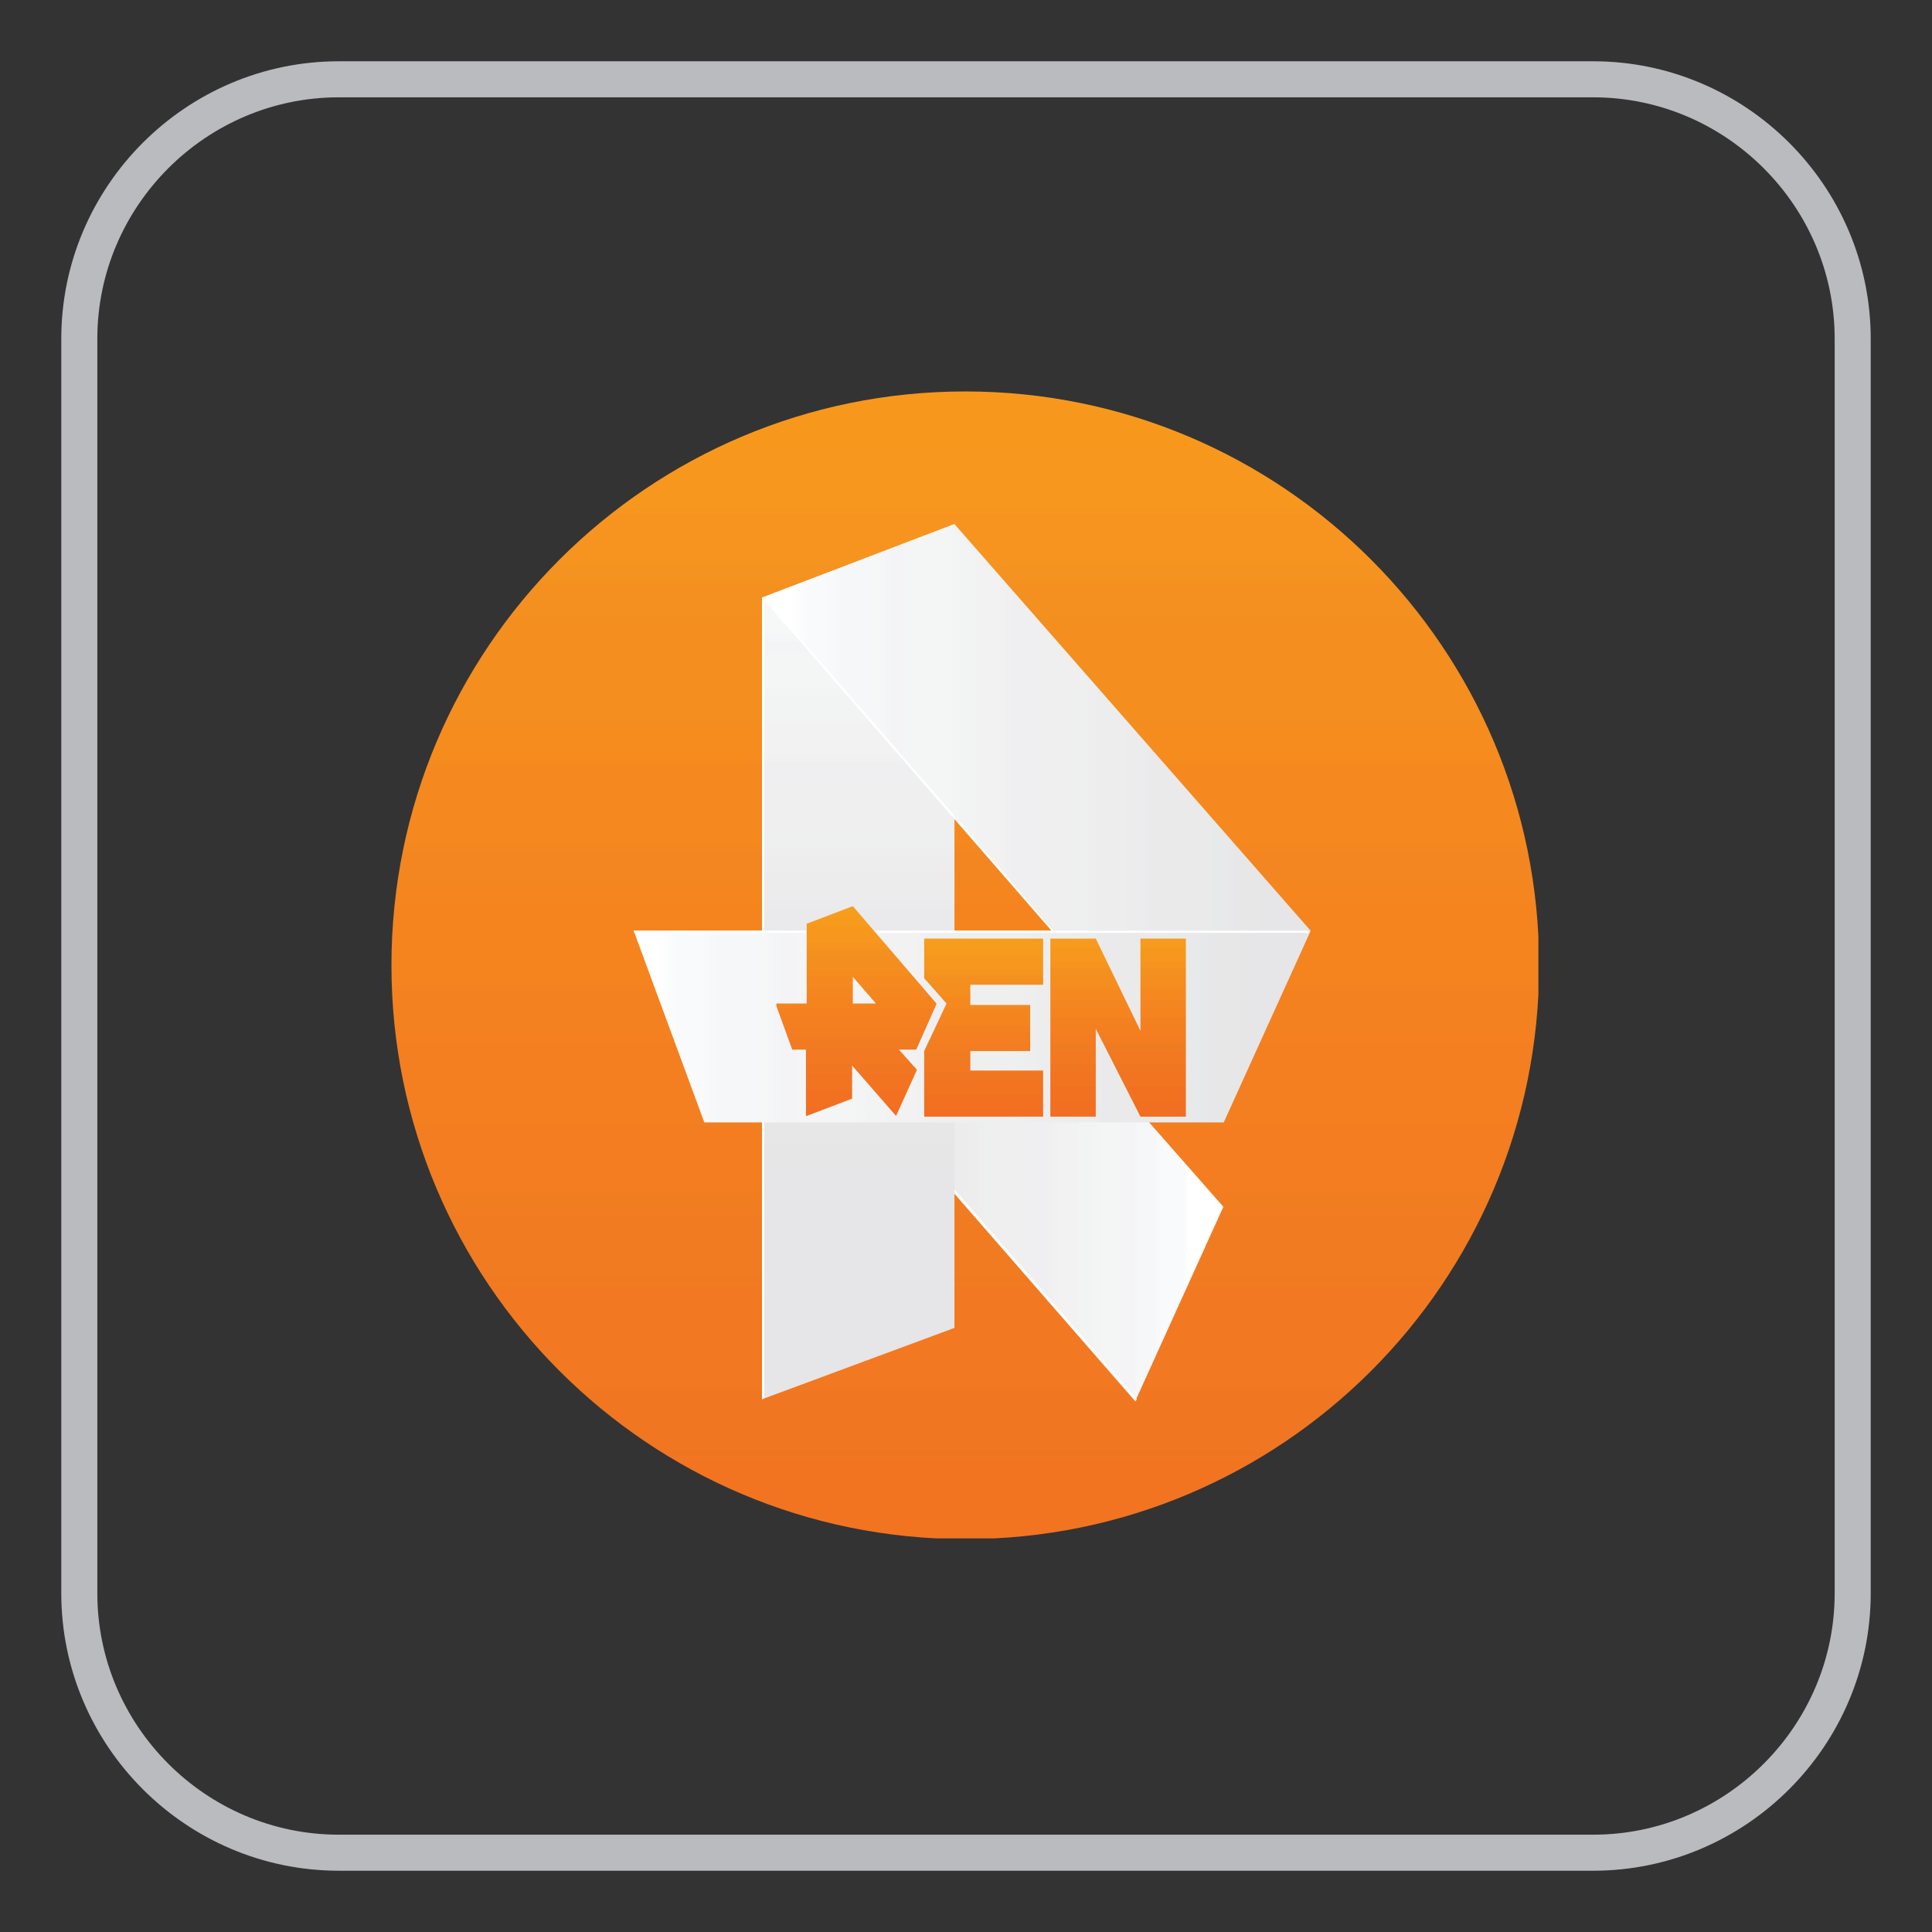 <?xml version="1.0" encoding="utf-8"?>
<!-- Generator: Adobe Illustrator 25.2.0, SVG Export Plug-In . SVG Version: 6.00 Build 0)  -->
<svg version="1.1" xmlns="http://www.w3.org/2000/svg" xmlns:xlink="http://www.w3.org/1999/xlink" x="0px" y="0px"
	 viewBox="0 0 268 268" style="enable-background:new 0 0 268 268;" xml:space="preserve">
<rect x="0" y="0" width="268" height="268" fill="#333333" stroke="none"/>
<style type="text/css">
	.st0{fill:#BBBDC0;}
	.st1{clip-path:url(#SVGID_2_);}
	.st2{fill:url(#Ellipse_15_1_);}
	.st3{clip-path:url(#SVGID_4_);}
	.st4{fill:url(#Ellipse_16_1_);}
	.st5{clip-path:url(#SVGID_6_);}
	.st6{fill:url(#Ellipse_17_1_);}
	.st7{clip-path:url(#SVGID_8_);}
	.st8{fill:url(#Ellipse_18_1_);}
	.st9{clip-path:url(#SVGID_10_);}
	.st10{fill:url(#Ellipse_19_1_);}
	.st11{clip-path:url(#SVGID_12_);}
	.st12{fill:url(#Rectangle_61_2_);}
	.st13{clip-path:url(#SVGID_14_);}
	.st14{fill:url(#Rectangle_62_1_);}
	.st15{clip-path:url(#SVGID_16_);}
	.st16{fill:url(#Rectangle_63_1_);}
	.st17{clip-path:url(#SVGID_18_);}
	.st18{fill:url(#Rectangle_64_1_);}
	.st19{clip-path:url(#SVGID_20_);}
	.st20{fill:url(#Rectangle_65_1_);}
	.st21{clip-path:url(#SVGID_22_);}
	.st22{fill:url(#Rectangle_66_1_);}
	.st23{clip-path:url(#SVGID_24_);}
	.st24{fill:url(#Rectangle_67_1_);}
	.st25{clip-path:url(#SVGID_26_);}
	.st26{fill:url(#Rectangle_68_1_);}
	.st27{clip-path:url(#SVGID_28_);}
	.st28{fill:url(#Rectangle_69_1_);}
	.st29{clip-path:url(#SVGID_30_);}
	.st30{fill:url(#Rectangle_70_1_);}
	.st31{clip-path:url(#SVGID_32_);}
	.st32{fill:url(#Rectangle_71_1_);}
	.st33{clip-path:url(#SVGID_34_);}
	.st34{fill:url(#Rectangle_72_1_);}
	.st35{fill:url(#RING_3_);}
	.st36{fill:#FFFFFF;}
	.st37{clip-path:url(#SVGID_36_);}
	.st38{fill:url(#Ellipse_5_1_);}
	.st39{clip-path:url(#SVGID_38_);}
	.st40{fill:url(#Ellipse_6_1_);}
	.st41{clip-path:url(#SVGID_40_);}
	.st42{fill:url(#Ellipse_7_1_);}
	.st43{clip-path:url(#SVGID_42_);}
	.st44{fill:url(#Ellipse_8_1_);}
	.st45{clip-path:url(#SVGID_44_);}
	.st46{fill:url(#Ellipse_9_1_);}
	.st47{fill:url(#RING_4_);}
	.st48{clip-path:url(#SVGID_47_);}
	.st49{fill:url(#Rectangle_61_3_);}
	.st50{fill:url(#SVGID_48_);}
	.st51{fill:url(#SVGID_49_);}
	.st52{fill:url(#SVGID_50_);}
	.st53{fill:url(#SVGID_51_);}
	.st54{fill:url(#SVGID_52_);}
	.st55{fill:url(#SVGID_53_);}
	.st56{fill:#ED1C24;}
	.st57{fill:none;stroke:#BABBBE;stroke-width:5;stroke-miterlimit:10;}
	.st58{fill:#1D498C;}
	.st59{fill:#A7A9AC;}
	.st60{fill:#A03761;}
	.st61{fill:#BBBDBF;}
	.st62{opacity:0.21;fill:url(#SVGID_67_);}
	.st63{fill:url(#SVGID_68_);}
	.st64{opacity:0.8;fill:url(#SVGID_69_);}
	.st65{opacity:0.1;fill:url(#SVGID_70_);}
	.st66{opacity:0.16;fill:url(#SVGID_71_);}
	.st67{opacity:0.5;fill:url(#SVGID_72_);}
	.st68{opacity:0.4;fill:url(#SVGID_73_);}
	.st69{opacity:0.5;fill:url(#SVGID_74_);}
	.st70{opacity:0.21;}
	.st71{fill:url(#SVGID_75_);}
	.st72{fill:url(#SVGID_76_);}
	.st73{fill:url(#SVGID_77_);}
	.st74{fill:url(#SVGID_78_);}
	.st75{fill:#231F20;}
	.st76{fill:#AFD137;}
	.st77{fill:#1281C4;}
	.st78{fill:#228FCE;}
	.st79{fill:#00A96C;}
	.st80{fill:#8BC541;}
	.st81{fill:#E04369;}
	.st82{fill:#28AAE1;}
	.st83{fill-rule:evenodd;clip-rule:evenodd;fill:#8BC540;}
	.st84{fill-rule:evenodd;clip-rule:evenodd;fill:#E04369;}
	.st85{fill:#808080;}
	.st86{fill:#A41E22;}
	.st87{fill:#244C98;}
	.st88{fill:#7AA33F;}
	.st89{fill-rule:evenodd;clip-rule:evenodd;fill:#00549B;}
	.st90{fill-rule:evenodd;clip-rule:evenodd;fill:#FFFFFF;}
	.st91{fill-rule:evenodd;clip-rule:evenodd;fill:#276CAD;}
	.st92{fill-rule:evenodd;clip-rule:evenodd;fill:#02A54D;}
	.st93{fill-rule:evenodd;clip-rule:evenodd;fill:#03A54F;}
	.st94{fill-rule:evenodd;clip-rule:evenodd;fill:#0BA64F;}
	.st95{fill-rule:evenodd;clip-rule:evenodd;fill:#08A753;}
	.st96{fill-rule:evenodd;clip-rule:evenodd;fill:#0EAA53;}
	.st97{fill-rule:evenodd;clip-rule:evenodd;fill:#12AA56;}
	.st98{fill-rule:evenodd;clip-rule:evenodd;fill:#15AC56;}
	.st99{fill-rule:evenodd;clip-rule:evenodd;fill:#1AAD56;}
	.st100{fill-rule:evenodd;clip-rule:evenodd;fill:#19AD58;}
	.st101{fill-rule:evenodd;clip-rule:evenodd;fill:#22AF58;}
	.st102{fill-rule:evenodd;clip-rule:evenodd;fill:#20AF5B;}
	.st103{fill-rule:evenodd;clip-rule:evenodd;fill:#24B25C;}
	.st104{fill-rule:evenodd;clip-rule:evenodd;fill:#28B25D;}
	.st105{fill-rule:evenodd;clip-rule:evenodd;fill:#2BB25D;}
	.st106{fill-rule:evenodd;clip-rule:evenodd;fill:#2EB461;}
	.st107{fill-rule:evenodd;clip-rule:evenodd;fill:#32B463;}
	.st108{fill-rule:evenodd;clip-rule:evenodd;fill:#37B562;}
	.st109{fill-rule:evenodd;clip-rule:evenodd;fill:#3AB566;}
	.st110{fill-rule:evenodd;clip-rule:evenodd;fill:#3DB666;}
	.st111{fill-rule:evenodd;clip-rule:evenodd;fill:#41B666;}
	.st112{fill-rule:evenodd;clip-rule:evenodd;fill:#42B667;}
	.st113{fill-rule:evenodd;clip-rule:evenodd;fill:#46B767;}
	.st114{fill-rule:evenodd;clip-rule:evenodd;fill:#4AB86B;}
	.st115{fill-rule:evenodd;clip-rule:evenodd;fill:#4CB86B;}
	.st116{fill-rule:evenodd;clip-rule:evenodd;fill:#4EB96E;}
	.st117{fill-rule:evenodd;clip-rule:evenodd;fill:#52BA70;}
	.st118{fill-rule:evenodd;clip-rule:evenodd;fill:#55BA70;}
	.st119{fill-rule:evenodd;clip-rule:evenodd;fill:#56BB73;}
	.st120{fill-rule:evenodd;clip-rule:evenodd;fill:#5CBC73;}
	.st121{fill-rule:evenodd;clip-rule:evenodd;fill:#5EBC75;}
	.st122{fill-rule:evenodd;clip-rule:evenodd;fill:#5FBD75;}
	.st123{fill-rule:evenodd;clip-rule:evenodd;fill:#63BE78;}
	.st124{fill-rule:evenodd;clip-rule:evenodd;fill:#64BE78;}
	.st125{fill-rule:evenodd;clip-rule:evenodd;fill:#67BF79;}
	.st126{fill-rule:evenodd;clip-rule:evenodd;fill:#6AC07D;}
	.st127{fill-rule:evenodd;clip-rule:evenodd;fill:#6BC07D;}
	.st128{fill-rule:evenodd;clip-rule:evenodd;fill:#6DC17F;}
	.st129{fill-rule:evenodd;clip-rule:evenodd;fill:#70C180;}
	.st130{fill-rule:evenodd;clip-rule:evenodd;fill:#73C280;}
	.st131{fill-rule:evenodd;clip-rule:evenodd;fill:#74C384;}
	.st132{fill-rule:evenodd;clip-rule:evenodd;fill:#78C483;}
	.st133{fill-rule:evenodd;clip-rule:evenodd;fill:#79C485;}
	.st134{fill-rule:evenodd;clip-rule:evenodd;fill:#7CC588;}
	.st135{fill-rule:evenodd;clip-rule:evenodd;fill:#7EC688;}
	.st136{fill-rule:evenodd;clip-rule:evenodd;fill:#80C78A;}
	.st137{fill-rule:evenodd;clip-rule:evenodd;fill:#85C88D;}
	.st138{fill-rule:evenodd;clip-rule:evenodd;fill:#88C98F;}
	.st139{fill-rule:evenodd;clip-rule:evenodd;fill:#8BCA92;}
	.st140{fill-rule:evenodd;clip-rule:evenodd;fill:#8CCB94;}
	.st141{fill-rule:evenodd;clip-rule:evenodd;fill:#8FCC95;}
	.st142{fill-rule:evenodd;clip-rule:evenodd;fill:#93CD96;}
	.st143{fill-rule:evenodd;clip-rule:evenodd;fill:#93CE99;}
	.st144{fill-rule:evenodd;clip-rule:evenodd;fill:#95CE9B;}
	.st145{fill-rule:evenodd;clip-rule:evenodd;fill:#98CF9B;}
	.st146{fill-rule:evenodd;clip-rule:evenodd;fill:#9BD19E;}
	.st147{fill-rule:evenodd;clip-rule:evenodd;fill:#9DD1A0;}
	.st148{fill-rule:evenodd;clip-rule:evenodd;fill:#A1D3A4;}
	.st149{fill-rule:evenodd;clip-rule:evenodd;fill:#A3D4A4;}
	.st150{fill-rule:evenodd;clip-rule:evenodd;fill:#A4D4A6;}
	.st151{fill-rule:evenodd;clip-rule:evenodd;fill:#A8D6A9;}
	.st152{fill-rule:evenodd;clip-rule:evenodd;fill:#A9D7AC;}
	.st153{fill-rule:evenodd;clip-rule:evenodd;fill:#ADD8AE;}
	.st154{fill-rule:evenodd;clip-rule:evenodd;fill:#AFD9AE;}
	.st155{fill-rule:evenodd;clip-rule:evenodd;fill:#B2DAB1;}
	.st156{fill-rule:evenodd;clip-rule:evenodd;fill:#B4DBB3;}
	.st157{fill-rule:evenodd;clip-rule:evenodd;fill:#B6DCB6;}
	.st158{fill-rule:evenodd;clip-rule:evenodd;fill:#B8DDB8;}
	.st159{fill-rule:evenodd;clip-rule:evenodd;fill:#BBDEBB;}
	.st160{fill-rule:evenodd;clip-rule:evenodd;fill:#BEDFBB;}
	.st161{fill-rule:evenodd;clip-rule:evenodd;fill:#BFE0BD;}
	.st162{fill-rule:evenodd;clip-rule:evenodd;fill:#C3E1BF;}
	.st163{fill-rule:evenodd;clip-rule:evenodd;fill:#C4E2C3;}
	.st164{fill-rule:evenodd;clip-rule:evenodd;fill:#C7E4C5;}
	.st165{fill-rule:evenodd;clip-rule:evenodd;fill:#CAE5C8;}
	.st166{fill-rule:evenodd;clip-rule:evenodd;fill:#CCE6CB;}
	.st167{fill-rule:evenodd;clip-rule:evenodd;fill:#CFE7CD;}
	.st168{fill-rule:evenodd;clip-rule:evenodd;fill:#D0E8CF;}
	.st169{fill-rule:evenodd;clip-rule:evenodd;fill:#D3E9D2;}
	.st170{fill-rule:evenodd;clip-rule:evenodd;fill:#D6EAD2;}
	.st171{fill-rule:evenodd;clip-rule:evenodd;fill:#D8EBD5;}
	.st172{fill-rule:evenodd;clip-rule:evenodd;fill:#DBEDD7;}
	.st173{fill-rule:evenodd;clip-rule:evenodd;fill:#DDEEDA;}
	.st174{fill-rule:evenodd;clip-rule:evenodd;fill:#E0EFDC;}
	.st175{fill-rule:evenodd;clip-rule:evenodd;fill:#E3F0E1;}
	.st176{fill-rule:evenodd;clip-rule:evenodd;fill:#E5F2E2;}
	.st177{fill-rule:evenodd;clip-rule:evenodd;fill:#E8F3E5;}
	.st178{fill-rule:evenodd;clip-rule:evenodd;fill:#EAF4E6;}
	.st179{fill-rule:evenodd;clip-rule:evenodd;fill:#EEF6EA;}
	.st180{fill-rule:evenodd;clip-rule:evenodd;fill:#F0F7ED;}
	.st181{fill-rule:evenodd;clip-rule:evenodd;fill:#F3F8EF;}
	.st182{fill-rule:evenodd;clip-rule:evenodd;fill:#F5F9F3;}
	.st183{fill-rule:evenodd;clip-rule:evenodd;fill:#F7F9F5;}
	.st184{fill-rule:evenodd;clip-rule:evenodd;fill:#F9FBF7;}
	.st185{fill-rule:evenodd;clip-rule:evenodd;fill:#FCFDFA;}
	.st186{fill-rule:evenodd;clip-rule:evenodd;fill:#49B649;}
	.st187{clip-path:url(#SVGID_80_);}
	.st188{clip-path:url(#SVGID_82_);}
	.st189{clip-path:url(#SVGID_84_);}
	.st190{clip-path:url(#SVGID_86_);}
	.st191{clip-path:url(#SVGID_88_);}
	.st192{clip-path:url(#SVGID_90_);fill:url(#SVGID_91_);}
	.st193{clip-path:url(#SVGID_93_);}
	.st194{clip-path:url(#SVGID_95_);}
	.st195{clip-path:url(#SVGID_97_);}
	.st196{clip-path:url(#SVGID_99_);}
	.st197{clip-path:url(#SVGID_101_);}
	.st198{clip-path:url(#SVGID_103_);fill:url(#SVGID_104_);}
	.st199{clip-path:url(#SVGID_106_);}
	.st200{clip-path:url(#SVGID_108_);}
	.st201{clip-path:url(#SVGID_110_);}
	.st202{clip-path:url(#SVGID_112_);}
	.st203{clip-path:url(#SVGID_114_);}
	.st204{clip-path:url(#SVGID_116_);fill:url(#SVGID_117_);}
	.st205{clip-path:url(#SVGID_119_);}
	.st206{clip-path:url(#SVGID_121_);}
	.st207{clip-path:url(#SVGID_123_);}
	.st208{clip-path:url(#SVGID_125_);}
	.st209{clip-path:url(#SVGID_127_);}
	.st210{clip-path:url(#SVGID_129_);fill:url(#SVGID_130_);}
	.st211{clip-path:url(#SVGID_132_);}
	.st212{clip-path:url(#SVGID_134_);}
	.st213{clip-path:url(#SVGID_136_);}
	.st214{clip-path:url(#SVGID_138_);}
	.st215{clip-path:url(#SVGID_140_);}
	.st216{clip-path:url(#SVGID_142_);fill:url(#SVGID_143_);}
	.st217{clip-path:url(#SVGID_145_);}
	.st218{clip-path:url(#SVGID_147_);}
	.st219{clip-path:url(#SVGID_149_);}
	.st220{clip-path:url(#SVGID_151_);}
	.st221{clip-path:url(#SVGID_153_);}
	.st222{clip-path:url(#SVGID_155_);fill:url(#SVGID_156_);}
	.st223{clip-path:url(#SVGID_158_);}
	.st224{clip-path:url(#SVGID_160_);}
	.st225{clip-path:url(#SVGID_162_);}
	.st226{clip-path:url(#SVGID_164_);}
	.st227{clip-path:url(#SVGID_166_);}
	.st228{clip-path:url(#SVGID_168_);fill:url(#SVGID_169_);}
	.st229{clip-path:url(#SVGID_171_);}
	.st230{clip-path:url(#SVGID_173_);}
	.st231{clip-path:url(#SVGID_175_);}
	.st232{clip-path:url(#SVGID_177_);}
	.st233{clip-path:url(#SVGID_179_);}
	.st234{clip-path:url(#SVGID_181_);fill:url(#SVGID_182_);}
	.st235{display:none;}
	.st236{display:inline;}
	.st237{fill:#AFAFAF;}
</style>
<g id="Layer_1">
	<g>
		<path class="st57" d="M47,257c-19.8,0-36-16.2-36-36V47c0-19.8,16.2-36,36-36h174c19.8,0,36,16.2,36,36v174c0,19.8-16.2,36-36,36
			H47z"/>
	</g>
	<g>
		<g>
			<defs>
				<rect id="SVGID_79_" x="54.3" y="54.3" width="159.4" height="159.4"/>
			</defs>
			<clipPath id="SVGID_2_">
				<use xlink:href="#SVGID_79_"  style="overflow:visible;"/>
			</clipPath>
			<g class="st1">
				<defs>
					<rect id="SVGID_81_" x="17.6" y="-30.6" width="232.9" height="329"/>
				</defs>
				<clipPath id="SVGID_4_">
					<use xlink:href="#SVGID_81_"  style="overflow:visible;"/>
				</clipPath>
				<g class="st3">
					<defs>
						<rect id="SVGID_83_" x="54" y="54.2" width="159.8" height="159.4"/>
					</defs>
					<clipPath id="SVGID_6_">
						<use xlink:href="#SVGID_83_"  style="overflow:visible;"/>
					</clipPath>
					<g class="st5">
						<defs>
							<path id="SVGID_85_" d="M54.3,133.9c0,43.9,35.6,79.6,79.6,79.6c43.9,0,79.6-35.6,79.6-79.6c0-43.9-35.6-79.6-79.6-79.6
								C90,54.3,54.3,89.9,54.3,133.9"/>
						</defs>
						<clipPath id="SVGID_8_">
							<use xlink:href="#SVGID_85_"  style="overflow:visible;"/>
						</clipPath>
						<g class="st7">
							<defs>
								<rect id="SVGID_87_" x="17.6" y="-30.6" width="232.9" height="329"/>
							</defs>
							<clipPath id="SVGID_10_">
								<use xlink:href="#SVGID_87_"  style="overflow:visible;"/>
							</clipPath>
							<g class="st9">
								<defs>
									<rect id="SVGID_89_" x="54.3" y="54.3" width="159.1" height="159.1"/>
								</defs>
								<clipPath id="SVGID_12_">
									<use xlink:href="#SVGID_89_"  style="overflow:visible;"/>
								</clipPath>
								
									<linearGradient id="SVGID_14_" gradientUnits="userSpaceOnUse" x1="-2726.174" y1="194.462" x2="-2725.888" y2="194.462" gradientTransform="matrix(0 -555.88 -555.88 0 108231.492 -1515212.375)">
									<stop  offset="0" style="stop-color:#F27421"/>
									<stop  offset="1.562500e-02" style="stop-color:#F27421"/>
									<stop  offset="3.125000e-02" style="stop-color:#F27421"/>
									<stop  offset="4.687500e-02" style="stop-color:#F27421"/>
									<stop  offset="6.250000e-02" style="stop-color:#F17621"/>
									<stop  offset="7.812500e-02" style="stop-color:#F17621"/>
									<stop  offset="9.375000e-02" style="stop-color:#F17621"/>
									<stop  offset="0.109" style="stop-color:#F17621"/>
									<stop  offset="0.125" style="stop-color:#F27921"/>
									<stop  offset="0.141" style="stop-color:#F27921"/>
									<stop  offset="0.156" style="stop-color:#F27921"/>
									<stop  offset="0.172" style="stop-color:#F27921"/>
									<stop  offset="0.188" style="stop-color:#F27921"/>
									<stop  offset="0.203" style="stop-color:#F27921"/>
									<stop  offset="0.219" style="stop-color:#F17B21"/>
									<stop  offset="0.234" style="stop-color:#F17B21"/>
									<stop  offset="0.25" style="stop-color:#F17B21"/>
									<stop  offset="0.266" style="stop-color:#F17B21"/>
									<stop  offset="0.281" style="stop-color:#F17D21"/>
									<stop  offset="0.297" style="stop-color:#F37D20"/>
									<stop  offset="0.312" style="stop-color:#F37D20"/>
									<stop  offset="0.328" style="stop-color:#F37D20"/>
									<stop  offset="0.344" style="stop-color:#F37D20"/>
									<stop  offset="0.359" style="stop-color:#F47F20"/>
									<stop  offset="0.375" style="stop-color:#F47F20"/>
									<stop  offset="0.391" style="stop-color:#F47F20"/>
									<stop  offset="0.406" style="stop-color:#F47F20"/>
									<stop  offset="0.422" style="stop-color:#F47F20"/>
									<stop  offset="0.438" style="stop-color:#F48120"/>
									<stop  offset="0.453" style="stop-color:#F48120"/>
									<stop  offset="0.469" style="stop-color:#F48120"/>
									<stop  offset="0.484" style="stop-color:#F5841F"/>
									<stop  offset="0.5" style="stop-color:#F5841F"/>
									<stop  offset="0.516" style="stop-color:#F5841F"/>
									<stop  offset="0.531" style="stop-color:#F5841F"/>
									<stop  offset="0.547" style="stop-color:#F5841F"/>
									<stop  offset="0.562" style="stop-color:#F5861F"/>
									<stop  offset="0.578" style="stop-color:#F38620"/>
									<stop  offset="0.594" style="stop-color:#F38620"/>
									<stop  offset="0.609" style="stop-color:#F5891F"/>
									<stop  offset="0.625" style="stop-color:#F5891F"/>
									<stop  offset="0.641" style="stop-color:#F5891F"/>
									<stop  offset="0.656" style="stop-color:#F5891F"/>
									<stop  offset="0.672" style="stop-color:#F5891F"/>
									<stop  offset="0.688" style="stop-color:#F68C1E"/>
									<stop  offset="0.703" style="stop-color:#F68C1E"/>
									<stop  offset="0.719" style="stop-color:#F38E1F"/>
									<stop  offset="0.734" style="stop-color:#F38E1F"/>
									<stop  offset="0.75" style="stop-color:#F38E1F"/>
									<stop  offset="0.766" style="stop-color:#F38E1F"/>
									<stop  offset="0.781" style="stop-color:#F38E1F"/>
									<stop  offset="0.797" style="stop-color:#F38E1F"/>
									<stop  offset="0.812" style="stop-color:#F4901F"/>
									<stop  offset="0.82" style="stop-color:#F4901F"/>
									<stop  offset="0.828" style="stop-color:#F4901F"/>
									<stop  offset="0.836" style="stop-color:#F4901F"/>
									<stop  offset="0.844" style="stop-color:#F4931F"/>
									<stop  offset="0.852" style="stop-color:#F4931F"/>
									<stop  offset="0.859" style="stop-color:#F79420"/>
									<stop  offset="0.867" style="stop-color:#F79420"/>
									<stop  offset="0.875" style="stop-color:#F79420"/>
									<stop  offset="0.883" style="stop-color:#F79420"/>
									<stop  offset="0.891" style="stop-color:#F79420"/>
									<stop  offset="0.898" style="stop-color:#F79420"/>
									<stop  offset="0.906" style="stop-color:#F7971E"/>
									<stop  offset="0.914" style="stop-color:#F7971E"/>
									<stop  offset="0.922" style="stop-color:#F7971E"/>
									<stop  offset="0.93" style="stop-color:#F7971E"/>
									<stop  offset="0.938" style="stop-color:#F7971E"/>
									<stop  offset="0.945" style="stop-color:#F7971E"/>
									<stop  offset="0.953" style="stop-color:#F7981D"/>
									<stop  offset="0.961" style="stop-color:#F7981D"/>
									<stop  offset="0.969" style="stop-color:#F7981D"/>
									<stop  offset="0.977" style="stop-color:#F7981D"/>
									<stop  offset="0.984" style="stop-color:#F7981D"/>
									<stop  offset="0.992" style="stop-color:#F7981D"/>
									<stop  offset="1" style="stop-color:#F7981D"/>
								</linearGradient>
								<rect x="54.3" y="54.3" style="clip-path:url(#SVGID_12_);fill:url(#SVGID_14_);" width="159.1" height="159.1"/>
							</g>
						</g>
					</g>
				</g>
			</g>
		</g>
		<g>
			<defs>
				<rect id="SVGID_92_" x="106.2" y="135.7" width="63.8" height="58.6"/>
			</defs>
			<clipPath id="SVGID_16_">
				<use xlink:href="#SVGID_92_"  style="overflow:visible;"/>
			</clipPath>
			<g class="st15">
				<defs>
					<rect id="SVGID_94_" x="17.6" y="-30.6" width="232.9" height="329"/>
				</defs>
				<clipPath id="SVGID_18_">
					<use xlink:href="#SVGID_94_"  style="overflow:visible;"/>
				</clipPath>
				<g class="st17">
					<defs>
						<rect id="SVGID_96_" x="106.3" y="135.5" width="63.7" height="59"/>
					</defs>
					<clipPath id="SVGID_20_">
						<use xlink:href="#SVGID_96_"  style="overflow:visible;"/>
					</clipPath>
					<g class="st19">
						<defs>
							<polygon id="SVGID_98_" points="106.4,135.9 157.6,194.1 169.7,167.4 142,135.9 							"/>
						</defs>
						<clipPath id="SVGID_22_">
							<use xlink:href="#SVGID_98_"  style="overflow:visible;"/>
						</clipPath>
						<g class="st21">
							<defs>
								<rect id="SVGID_100_" x="17.6" y="-30.6" width="232.9" height="329"/>
							</defs>
							<clipPath id="SVGID_24_">
								<use xlink:href="#SVGID_100_"  style="overflow:visible;"/>
							</clipPath>
							<g class="st23">
								<defs>
									<rect id="SVGID_102_" x="106.4" y="135.9" width="63.3" height="58.3"/>
								</defs>
								<clipPath id="SVGID_26_">
									<use xlink:href="#SVGID_102_"  style="overflow:visible;"/>
								</clipPath>
								
									<linearGradient id="SVGID_28_" gradientUnits="userSpaceOnUse" x1="-2709.854" y1="197.173" x2="-2709.463" y2="197.173" gradientTransform="matrix(161.893 0 0 -161.893 438812.5 32085.961)">
									<stop  offset="0" style="stop-color:#E6E5E7"/>
									<stop  offset="6.250000e-02" style="stop-color:#E6E5E7"/>
									<stop  offset="0.125" style="stop-color:#E6E5E7"/>
									<stop  offset="0.156" style="stop-color:#E6E5E7"/>
									<stop  offset="0.188" style="stop-color:#E8E7E7"/>
									<stop  offset="0.219" style="stop-color:#E8E7E7"/>
									<stop  offset="0.25" style="stop-color:#E7E7E9"/>
									<stop  offset="0.281" style="stop-color:#E7EAEA"/>
									<stop  offset="0.312" style="stop-color:#E7EAEA"/>
									<stop  offset="0.344" style="stop-color:#EAEAEA"/>
									<stop  offset="0.375" style="stop-color:#EAEAEA"/>
									<stop  offset="0.406" style="stop-color:#EAEAEC"/>
									<stop  offset="0.438" style="stop-color:#EAEAEC"/>
									<stop  offset="0.469" style="stop-color:#EDECED"/>
									<stop  offset="0.5" style="stop-color:#EEEDEE"/>
									<stop  offset="0.531" style="stop-color:#EEEFEF"/>
									<stop  offset="0.562" style="stop-color:#F0EFEF"/>
									<stop  offset="0.594" style="stop-color:#F0EFEF"/>
									<stop  offset="0.625" style="stop-color:#EFEFF1"/>
									<stop  offset="0.656" style="stop-color:#EFEFF1"/>
									<stop  offset="0.688" style="stop-color:#F2F2F2"/>
									<stop  offset="0.719" style="stop-color:#F2F2F2"/>
									<stop  offset="0.75" style="stop-color:#F2F4F4"/>
									<stop  offset="0.781" style="stop-color:#F4F5F5"/>
									<stop  offset="0.812" style="stop-color:#F4F5F5"/>
									<stop  offset="0.828" style="stop-color:#F4F4F7"/>
									<stop  offset="0.844" style="stop-color:#F4F4F7"/>
									<stop  offset="0.859" style="stop-color:#F6F7F7"/>
									<stop  offset="0.875" style="stop-color:#F6F7F9"/>
									<stop  offset="0.891" style="stop-color:#F6F7F9"/>
									<stop  offset="0.906" style="stop-color:#F9FAFB"/>
									<stop  offset="0.922" style="stop-color:#F9FAFB"/>
									<stop  offset="0.938" style="stop-color:#F9FAFB"/>
									<stop  offset="0.953" style="stop-color:#F9FAFB"/>
									<stop  offset="0.969" style="stop-color:#FFFFFF"/>
									<stop  offset="0.984" style="stop-color:#FFFFFF"/>
									<stop  offset="1" style="stop-color:#FFFFFF"/>
								</linearGradient>
								<rect x="106.4" y="135.9" style="clip-path:url(#SVGID_26_);fill:url(#SVGID_28_);" width="63.3" height="58.3"/>
							</g>
						</g>
					</g>
				</g>
			</g>
		</g>
		<polygon class="st36" points="157.5,194.4 131.8,164.9 131.7,164.2 157.7,194.1 		"/>
		<g>
			<defs>
				<rect id="SVGID_105_" x="105.6" y="72.5" width="27" height="121.8"/>
			</defs>
			<clipPath id="SVGID_30_">
				<use xlink:href="#SVGID_105_"  style="overflow:visible;"/>
			</clipPath>
			<g class="st29">
				<defs>
					<rect id="SVGID_107_" x="17.6" y="-30.6" width="232.9" height="329"/>
				</defs>
				<clipPath id="SVGID_32_">
					<use xlink:href="#SVGID_107_"  style="overflow:visible;"/>
				</clipPath>
				<g class="st31">
					<defs>
						<rect id="SVGID_109_" x="105.5" y="72.6" width="27" height="121.9"/>
					</defs>
					<clipPath id="SVGID_34_">
						<use xlink:href="#SVGID_109_"  style="overflow:visible;"/>
					</clipPath>
					<g class="st33">
						<defs>
							<polygon id="SVGID_111_" points="105.7,82.9 105.7,194.1 132.4,184.2 132.4,72.7 							"/>
						</defs>
						<clipPath id="SVGID_36_">
							<use xlink:href="#SVGID_111_"  style="overflow:visible;"/>
						</clipPath>
						<g class="st37">
							<defs>
								<rect id="SVGID_113_" x="17.6" y="-30.6" width="232.9" height="329"/>
							</defs>
							<clipPath id="SVGID_38_">
								<use xlink:href="#SVGID_113_"  style="overflow:visible;"/>
							</clipPath>
							<g class="st39">
								<defs>
									<rect id="SVGID_115_" x="105.7" y="72.7" width="26.7" height="121.4"/>
								</defs>
								<clipPath id="SVGID_40_">
									<use xlink:href="#SVGID_115_"  style="overflow:visible;"/>
								</clipPath>
								
									<linearGradient id="SVGID_42_" gradientUnits="userSpaceOnUse" x1="-2726.789" y1="190.749" x2="-2726.398" y2="190.749" gradientTransform="matrix(0 -310.696 -310.696 0 59383.781 -847007.125)">
									<stop  offset="0" style="stop-color:#E6E5E7"/>
									<stop  offset="0.125" style="stop-color:#E6E5E7"/>
									<stop  offset="0.188" style="stop-color:#E6E5E7"/>
									<stop  offset="0.25" style="stop-color:#E6E5E7"/>
									<stop  offset="0.312" style="stop-color:#E8E7E7"/>
									<stop  offset="0.344" style="stop-color:#E8E7E7"/>
									<stop  offset="0.375" style="stop-color:#E7E7E9"/>
									<stop  offset="0.406" style="stop-color:#E7EAEA"/>
									<stop  offset="0.438" style="stop-color:#E7EAEA"/>
									<stop  offset="0.469" style="stop-color:#EAEAEA"/>
									<stop  offset="0.5" style="stop-color:#EAEAEA"/>
									<stop  offset="0.531" style="stop-color:#EAEAEC"/>
									<stop  offset="0.562" style="stop-color:#EAEAEC"/>
									<stop  offset="0.594" style="stop-color:#EDECED"/>
									<stop  offset="0.625" style="stop-color:#EEEDEE"/>
									<stop  offset="0.641" style="stop-color:#EEEFEF"/>
									<stop  offset="0.656" style="stop-color:#EEEFEF"/>
									<stop  offset="0.672" style="stop-color:#F0EFEF"/>
									<stop  offset="0.688" style="stop-color:#F0EFEF"/>
									<stop  offset="0.703" style="stop-color:#F0EFEF"/>
									<stop  offset="0.719" style="stop-color:#EFEFF1"/>
									<stop  offset="0.734" style="stop-color:#EFEFF1"/>
									<stop  offset="0.75" style="stop-color:#F2F2F2"/>
									<stop  offset="0.766" style="stop-color:#F2F2F2"/>
									<stop  offset="0.781" style="stop-color:#F2F2F2"/>
									<stop  offset="0.797" style="stop-color:#F2F4F4"/>
									<stop  offset="0.812" style="stop-color:#F2F4F4"/>
									<stop  offset="0.828" style="stop-color:#F4F5F5"/>
									<stop  offset="0.844" style="stop-color:#F4F5F5"/>
									<stop  offset="0.859" style="stop-color:#F4F5F5"/>
									<stop  offset="0.875" style="stop-color:#F4F4F7"/>
									<stop  offset="0.891" style="stop-color:#F6F7F7"/>
									<stop  offset="0.906" style="stop-color:#F6F7F7"/>
									<stop  offset="0.922" style="stop-color:#F6F7F9"/>
									<stop  offset="0.938" style="stop-color:#F9FAFB"/>
									<stop  offset="0.953" style="stop-color:#F9FAFB"/>
									<stop  offset="0.969" style="stop-color:#F9FAFB"/>
									<stop  offset="0.984" style="stop-color:#FFFFFF"/>
									<stop  offset="1" style="stop-color:#FFFFFF"/>
								</linearGradient>
								<rect x="105.7" y="72.7" style="clip-path:url(#SVGID_40_);fill:url(#SVGID_42_);" width="26.7" height="121.4"/>
							</g>
						</g>
					</g>
				</g>
			</g>
		</g>
		<polygon class="st36" points="105.7,194.1 105.7,82.9 106,82.9 106,194 		"/>
		<g>
			<defs>
				<rect id="SVGID_118_" x="105.6" y="72.5" width="76.2" height="83.5"/>
			</defs>
			<clipPath id="SVGID_44_">
				<use xlink:href="#SVGID_118_"  style="overflow:visible;"/>
			</clipPath>
			<g class="st45">
				<defs>
					<rect id="SVGID_120_" x="17.6" y="-30.6" width="232.9" height="329"/>
				</defs>
				<clipPath id="SVGID_46_">
					<use xlink:href="#SVGID_120_"  style="overflow:visible;"/>
				</clipPath>
				<g style="clip-path:url(#SVGID_46_);">
					<defs>
						<rect id="SVGID_122_" x="105.5" y="72.6" width="76.6" height="83.2"/>
					</defs>
					<clipPath id="SVGID_47_">
						<use xlink:href="#SVGID_122_"  style="overflow:visible;"/>
					</clipPath>
					<g class="st48">
						<defs>
							<polygon id="SVGID_124_" points="105.7,82.9 169.7,155.8 181.8,129.1 132.4,72.7 							"/>
						</defs>
						<clipPath id="SVGID_48_">
							<use xlink:href="#SVGID_124_"  style="overflow:visible;"/>
						</clipPath>
						<g style="clip-path:url(#SVGID_48_);">
							<defs>
								<rect id="SVGID_126_" x="17.6" y="-30.6" width="232.9" height="329"/>
							</defs>
							<clipPath id="SVGID_49_">
								<use xlink:href="#SVGID_126_"  style="overflow:visible;"/>
							</clipPath>
							<g style="clip-path:url(#SVGID_49_);">
								<defs>
									<rect id="SVGID_128_" x="105.7" y="72.7" width="76.1" height="83"/>
								</defs>
								<clipPath id="SVGID_50_">
									<use xlink:href="#SVGID_128_"  style="overflow:visible;"/>
								</clipPath>
								
									<linearGradient id="SVGID_51_" gradientUnits="userSpaceOnUse" x1="-2712.564" y1="197.086" x2="-2712.174" y2="197.086" gradientTransform="matrix(194.761 0 0 -194.761 528407.375 38498.953)">
									<stop  offset="0" style="stop-color:#FFFFFF"/>
									<stop  offset="3.125000e-02" style="stop-color:#FFFFFF"/>
									<stop  offset="6.250000e-02" style="stop-color:#FFFFFF"/>
									<stop  offset="9.375000e-02" style="stop-color:#F9FAFB"/>
									<stop  offset="0.125" style="stop-color:#F9FAFB"/>
									<stop  offset="0.156" style="stop-color:#F6F7F9"/>
									<stop  offset="0.188" style="stop-color:#F6F7F9"/>
									<stop  offset="0.219" style="stop-color:#F6F7F7"/>
									<stop  offset="0.25" style="stop-color:#F4F4F7"/>
									<stop  offset="0.281" style="stop-color:#F4F5F5"/>
									<stop  offset="0.312" style="stop-color:#F4F5F5"/>
									<stop  offset="0.344" style="stop-color:#F4F5F5"/>
									<stop  offset="0.375" style="stop-color:#F2F4F4"/>
									<stop  offset="0.406" style="stop-color:#F2F2F2"/>
									<stop  offset="0.438" style="stop-color:#F2F2F2"/>
									<stop  offset="0.469" style="stop-color:#EFEFF1"/>
									<stop  offset="0.5" style="stop-color:#EFEFF1"/>
									<stop  offset="0.531" style="stop-color:#F0EFEF"/>
									<stop  offset="0.562" style="stop-color:#F0EFEF"/>
									<stop  offset="0.594" style="stop-color:#EEEFEF"/>
									<stop  offset="0.625" style="stop-color:#EEEDEE"/>
									<stop  offset="0.656" style="stop-color:#EEEDEE"/>
									<stop  offset="0.688" style="stop-color:#EDECED"/>
									<stop  offset="0.719" style="stop-color:#EAEAEC"/>
									<stop  offset="0.75" style="stop-color:#EAEAEA"/>
									<stop  offset="0.781" style="stop-color:#EAEAEA"/>
									<stop  offset="0.812" style="stop-color:#EAEAEA"/>
									<stop  offset="0.844" style="stop-color:#E7EAEA"/>
									<stop  offset="0.875" style="stop-color:#E7E7E9"/>
									<stop  offset="0.906" style="stop-color:#E8E7E7"/>
									<stop  offset="0.938" style="stop-color:#E6E5E7"/>
									<stop  offset="0.969" style="stop-color:#E6E5E7"/>
									<stop  offset="1" style="stop-color:#E6E5E7"/>
								</linearGradient>
								<rect x="105.7" y="72.7" style="clip-path:url(#SVGID_50_);fill:url(#SVGID_51_);" width="76.1" height="83"/>
							</g>
						</g>
					</g>
				</g>
			</g>
		</g>
		<polygon class="st36" points="146.2,129.5 105.7,82.9 106,82.8 146.6,129.5 		"/>
		<g>
			<defs>
				<rect id="SVGID_131_" x="87.7" y="129" width="94.1" height="27"/>
			</defs>
			<clipPath id="SVGID_52_">
				<use xlink:href="#SVGID_131_"  style="overflow:visible;"/>
			</clipPath>
			<g style="clip-path:url(#SVGID_52_);">
				<defs>
					<rect id="SVGID_133_" x="17.6" y="-30.6" width="232.9" height="329"/>
				</defs>
				<clipPath id="SVGID_53_">
					<use xlink:href="#SVGID_133_"  style="overflow:visible;"/>
				</clipPath>
				<g style="clip-path:url(#SVGID_53_);">
					<defs>
						<rect id="SVGID_135_" x="87.6" y="128.8" width="94.6" height="27"/>
					</defs>
					<clipPath id="SVGID_55_">
						<use xlink:href="#SVGID_135_"  style="overflow:visible;"/>
					</clipPath>
					<g style="clip-path:url(#SVGID_55_);">
						<defs>
							<polygon id="SVGID_137_" points="87.9,129.1 97.7,155.7 169.7,155.7 181.8,129.1 							"/>
						</defs>
						<clipPath id="SVGID_57_">
							<use xlink:href="#SVGID_137_"  style="overflow:visible;"/>
						</clipPath>
						<g style="clip-path:url(#SVGID_57_);">
							<defs>
								<rect id="SVGID_139_" x="17.6" y="-30.6" width="232.9" height="329"/>
							</defs>
							<clipPath id="SVGID_59_">
								<use xlink:href="#SVGID_139_"  style="overflow:visible;"/>
							</clipPath>
							<g style="clip-path:url(#SVGID_59_);">
								<defs>
									<rect id="SVGID_141_" x="87.9" y="129.1" width="93.9" height="26.7"/>
								</defs>
								<clipPath id="SVGID_61_">
									<use xlink:href="#SVGID_141_"  style="overflow:visible;"/>
								</clipPath>
								
									<linearGradient id="SVGID_63_" gradientUnits="userSpaceOnUse" x1="-2714.982" y1="197.645" x2="-2714.591" y2="197.645" gradientTransform="matrix(240.244 0 0 -240.244 652346.188 47625.422)">
									<stop  offset="0" style="stop-color:#FFFFFF"/>
									<stop  offset="3.125000e-02" style="stop-color:#FFFFFF"/>
									<stop  offset="6.250000e-02" style="stop-color:#FFFFFF"/>
									<stop  offset="9.375000e-02" style="stop-color:#F9FAFB"/>
									<stop  offset="0.125" style="stop-color:#F9FAFB"/>
									<stop  offset="0.156" style="stop-color:#F6F7F9"/>
									<stop  offset="0.188" style="stop-color:#F6F7F9"/>
									<stop  offset="0.219" style="stop-color:#F6F7F7"/>
									<stop  offset="0.25" style="stop-color:#F4F4F7"/>
									<stop  offset="0.281" style="stop-color:#F4F5F5"/>
									<stop  offset="0.312" style="stop-color:#F4F5F5"/>
									<stop  offset="0.344" style="stop-color:#F4F5F5"/>
									<stop  offset="0.375" style="stop-color:#F2F4F4"/>
									<stop  offset="0.406" style="stop-color:#F2F2F2"/>
									<stop  offset="0.438" style="stop-color:#F2F2F2"/>
									<stop  offset="0.469" style="stop-color:#EFEFF1"/>
									<stop  offset="0.5" style="stop-color:#EFEFF1"/>
									<stop  offset="0.531" style="stop-color:#F0EFEF"/>
									<stop  offset="0.562" style="stop-color:#F0EFEF"/>
									<stop  offset="0.594" style="stop-color:#EEEFEF"/>
									<stop  offset="0.625" style="stop-color:#EEEDEE"/>
									<stop  offset="0.656" style="stop-color:#EEEDEE"/>
									<stop  offset="0.688" style="stop-color:#EDECED"/>
									<stop  offset="0.719" style="stop-color:#EAEAEC"/>
									<stop  offset="0.75" style="stop-color:#EAEAEA"/>
									<stop  offset="0.781" style="stop-color:#EAEAEA"/>
									<stop  offset="0.812" style="stop-color:#EAEAEA"/>
									<stop  offset="0.844" style="stop-color:#E7EAEA"/>
									<stop  offset="0.875" style="stop-color:#E7E7E9"/>
									<stop  offset="0.906" style="stop-color:#E8E7E7"/>
									<stop  offset="0.938" style="stop-color:#E6E5E7"/>
									<stop  offset="0.969" style="stop-color:#E6E5E7"/>
									<stop  offset="1" style="stop-color:#E6E5E7"/>
								</linearGradient>
								<rect x="87.9" y="129.1" style="clip-path:url(#SVGID_61_);fill:url(#SVGID_63_);" width="93.9" height="26.7"/>
							</g>
						</g>
					</g>
				</g>
			</g>
		</g>
		<polygon class="st36" points="87.9,129.1 181.7,129.1 181.6,129.4 88,129.4 		"/>
		<g>
			<defs>
				<rect id="SVGID_144_" x="145.7" y="129.9" width="18.8" height="25.2"/>
			</defs>
			<clipPath id="SVGID_65_">
				<use xlink:href="#SVGID_144_"  style="overflow:visible;"/>
			</clipPath>
			<g style="clip-path:url(#SVGID_65_);">
				<defs>
					<rect id="SVGID_146_" x="17.6" y="-30.6" width="232.9" height="329"/>
				</defs>
				<clipPath id="SVGID_66_">
					<use xlink:href="#SVGID_146_"  style="overflow:visible;"/>
				</clipPath>
				<g style="clip-path:url(#SVGID_66_);">
					<defs>
						<rect id="SVGID_148_" x="145.4" y="130" width="19.1" height="25"/>
					</defs>
					<clipPath id="SVGID_67_">
						<use xlink:href="#SVGID_148_"  style="overflow:visible;"/>
					</clipPath>
					<g style="clip-path:url(#SVGID_67_);">
						<defs>
							<polygon id="SVGID_150_" points="158.2,130.2 158.2,143 152,130.2 145.7,130.2 145.7,154.9 152,154.9 152,142.7 158.2,154.9 
								164.5,154.9 164.5,130.2 							"/>
						</defs>
						<clipPath id="SVGID_68_">
							<use xlink:href="#SVGID_150_"  style="overflow:visible;"/>
						</clipPath>
						<g style="clip-path:url(#SVGID_68_);">
							<defs>
								<rect id="SVGID_152_" x="17.6" y="-30.6" width="232.9" height="329"/>
							</defs>
							<clipPath id="SVGID_69_">
								<use xlink:href="#SVGID_152_"  style="overflow:visible;"/>
							</clipPath>
							<g style="clip-path:url(#SVGID_69_);">
								<defs>
									<rect id="SVGID_154_" x="145.7" y="130.2" width="18.8" height="24.7"/>
								</defs>
								<clipPath id="SVGID_70_">
									<use xlink:href="#SVGID_154_"  style="overflow:visible;"/>
								</clipPath>
								
									<linearGradient id="SVGID_71_" gradientUnits="userSpaceOnUse" x1="-2731.051" y1="159.087" x2="-2730.66" y2="159.087" gradientTransform="matrix(0 -63.251 -63.251 0 10217.52 -172587.359)">
									<stop  offset="0" style="stop-color:#F26E21"/>
									<stop  offset="3.125000e-02" style="stop-color:#F26E21"/>
									<stop  offset="6.250000e-02" style="stop-color:#F26E21"/>
									<stop  offset="7.812500e-02" style="stop-color:#F27121"/>
									<stop  offset="9.375000e-02" style="stop-color:#F27121"/>
									<stop  offset="0.109" style="stop-color:#F27121"/>
									<stop  offset="0.125" style="stop-color:#F27121"/>
									<stop  offset="0.141" style="stop-color:#F27121"/>
									<stop  offset="0.156" style="stop-color:#F27421"/>
									<stop  offset="0.172" style="stop-color:#F27421"/>
									<stop  offset="0.188" style="stop-color:#F27421"/>
									<stop  offset="0.203" style="stop-color:#F27421"/>
									<stop  offset="0.219" style="stop-color:#F27421"/>
									<stop  offset="0.234" style="stop-color:#F17621"/>
									<stop  offset="0.25" style="stop-color:#F17621"/>
									<stop  offset="0.266" style="stop-color:#F17621"/>
									<stop  offset="0.281" style="stop-color:#F27921"/>
									<stop  offset="0.297" style="stop-color:#F27921"/>
									<stop  offset="0.312" style="stop-color:#F27921"/>
									<stop  offset="0.328" style="stop-color:#F27921"/>
									<stop  offset="0.336" style="stop-color:#F27921"/>
									<stop  offset="0.344" style="stop-color:#F17B21"/>
									<stop  offset="0.352" style="stop-color:#F17B21"/>
									<stop  offset="0.359" style="stop-color:#F17B21"/>
									<stop  offset="0.367" style="stop-color:#F17B21"/>
									<stop  offset="0.375" style="stop-color:#F17B21"/>
									<stop  offset="0.383" style="stop-color:#F17B21"/>
									<stop  offset="0.391" style="stop-color:#F17D21"/>
									<stop  offset="0.398" style="stop-color:#F37D20"/>
									<stop  offset="0.406" style="stop-color:#F37D20"/>
									<stop  offset="0.414" style="stop-color:#F37D20"/>
									<stop  offset="0.422" style="stop-color:#F37D20"/>
									<stop  offset="0.43" style="stop-color:#F37D20"/>
									<stop  offset="0.438" style="stop-color:#F37D20"/>
									<stop  offset="0.445" style="stop-color:#F47F20"/>
									<stop  offset="0.453" style="stop-color:#F47F20"/>
									<stop  offset="0.461" style="stop-color:#F47F20"/>
									<stop  offset="0.469" style="stop-color:#F47F20"/>
									<stop  offset="0.477" style="stop-color:#F47F20"/>
									<stop  offset="0.484" style="stop-color:#F47F20"/>
									<stop  offset="0.492" style="stop-color:#F47F20"/>
									<stop  offset="0.5" style="stop-color:#F48120"/>
									<stop  offset="0.508" style="stop-color:#F48120"/>
									<stop  offset="0.516" style="stop-color:#F48120"/>
									<stop  offset="0.523" style="stop-color:#F48120"/>
									<stop  offset="0.531" style="stop-color:#F48120"/>
									<stop  offset="0.539" style="stop-color:#F5841F"/>
									<stop  offset="0.547" style="stop-color:#F5841F"/>
									<stop  offset="0.555" style="stop-color:#F5841F"/>
									<stop  offset="0.562" style="stop-color:#F5841F"/>
									<stop  offset="0.57" style="stop-color:#F5841F"/>
									<stop  offset="0.578" style="stop-color:#F5841F"/>
									<stop  offset="0.586" style="stop-color:#F5841F"/>
									<stop  offset="0.594" style="stop-color:#F5861F"/>
									<stop  offset="0.602" style="stop-color:#F38620"/>
									<stop  offset="0.609" style="stop-color:#F38620"/>
									<stop  offset="0.617" style="stop-color:#F38620"/>
									<stop  offset="0.625" style="stop-color:#F38620"/>
									<stop  offset="0.633" style="stop-color:#F5891F"/>
									<stop  offset="0.641" style="stop-color:#F5891F"/>
									<stop  offset="0.648" style="stop-color:#F5891F"/>
									<stop  offset="0.656" style="stop-color:#F5891F"/>
									<stop  offset="0.664" style="stop-color:#F5891F"/>
									<stop  offset="0.672" style="stop-color:#F5891F"/>
									<stop  offset="0.68" style="stop-color:#F5891F"/>
									<stop  offset="0.688" style="stop-color:#F5891F"/>
									<stop  offset="0.695" style="stop-color:#F68C1E"/>
									<stop  offset="0.703" style="stop-color:#F68C1E"/>
									<stop  offset="0.711" style="stop-color:#F68C1E"/>
									<stop  offset="0.719" style="stop-color:#F38E1F"/>
									<stop  offset="0.727" style="stop-color:#F38E1F"/>
									<stop  offset="0.734" style="stop-color:#F38E1F"/>
									<stop  offset="0.742" style="stop-color:#F38E1F"/>
									<stop  offset="0.75" style="stop-color:#F38E1F"/>
									<stop  offset="0.758" style="stop-color:#F38E1F"/>
									<stop  offset="0.766" style="stop-color:#F38E1F"/>
									<stop  offset="0.773" style="stop-color:#F4901F"/>
									<stop  offset="0.781" style="stop-color:#F4901F"/>
									<stop  offset="0.789" style="stop-color:#F4901F"/>
									<stop  offset="0.797" style="stop-color:#F4901F"/>
									<stop  offset="0.805" style="stop-color:#F4901F"/>
									<stop  offset="0.812" style="stop-color:#F4931F"/>
									<stop  offset="0.82" style="stop-color:#F79420"/>
									<stop  offset="0.828" style="stop-color:#F79420"/>
									<stop  offset="0.836" style="stop-color:#F79420"/>
									<stop  offset="0.844" style="stop-color:#F79420"/>
									<stop  offset="0.852" style="stop-color:#F7971E"/>
									<stop  offset="0.859" style="stop-color:#F7971E"/>
									<stop  offset="0.867" style="stop-color:#F7971E"/>
									<stop  offset="0.875" style="stop-color:#F7971E"/>
									<stop  offset="0.883" style="stop-color:#F7971E"/>
									<stop  offset="0.891" style="stop-color:#F7981D"/>
									<stop  offset="0.898" style="stop-color:#F7981D"/>
									<stop  offset="0.906" style="stop-color:#F7981D"/>
									<stop  offset="0.914" style="stop-color:#F7981D"/>
									<stop  offset="0.922" style="stop-color:#F7981D"/>
									<stop  offset="0.93" style="stop-color:#F69B1D"/>
									<stop  offset="0.938" style="stop-color:#F69B1D"/>
									<stop  offset="0.945" style="stop-color:#F69B1D"/>
									<stop  offset="0.953" style="stop-color:#F69B1D"/>
									<stop  offset="0.961" style="stop-color:#F69B1D"/>
									<stop  offset="0.969" style="stop-color:#F69B1D"/>
									<stop  offset="0.977" style="stop-color:#F79D1C"/>
									<stop  offset="0.984" style="stop-color:#F79D1C"/>
									<stop  offset="0.992" style="stop-color:#F79D1C"/>
									<stop  offset="1" style="stop-color:#F79D1C"/>
								</linearGradient>
								<rect x="145.7" y="130.2" style="clip-path:url(#SVGID_70_);fill:url(#SVGID_71_);" width="18.8" height="24.7"/>
							</g>
						</g>
					</g>
				</g>
			</g>
		</g>
		<g>
			<defs>
				<rect id="SVGID_157_" x="128.1" y="129.9" width="16.7" height="25.2"/>
			</defs>
			<clipPath id="SVGID_72_">
				<use xlink:href="#SVGID_157_"  style="overflow:visible;"/>
			</clipPath>
			<g style="clip-path:url(#SVGID_72_);">
				<defs>
					<rect id="SVGID_159_" x="17.6" y="-30.6" width="232.9" height="329"/>
				</defs>
				<clipPath id="SVGID_73_">
					<use xlink:href="#SVGID_159_"  style="overflow:visible;"/>
				</clipPath>
				<g style="clip-path:url(#SVGID_73_);">
					<defs>
						<rect id="SVGID_161_" x="128.2" y="130" width="16.8" height="25"/>
					</defs>
					<clipPath id="SVGID_74_">
						<use xlink:href="#SVGID_161_"  style="overflow:visible;"/>
					</clipPath>
					<g style="clip-path:url(#SVGID_74_);">
						<defs>
							<polygon id="SVGID_163_" points="128.2,135.7 131.3,139.2 128.2,145.8 128.2,154.9 144.8,154.9 144.8,148.5 134.6,148.5 
								134.6,145.8 142.9,145.8 142.9,139.4 134.6,139.4 134.6,136.6 144.7,136.6 144.7,130.2 128.2,130.2 							"/>
						</defs>
						<clipPath id="SVGID_75_">
							<use xlink:href="#SVGID_163_"  style="overflow:visible;"/>
						</clipPath>
						<g style="clip-path:url(#SVGID_75_);">
							<defs>
								<rect id="SVGID_165_" x="17.6" y="-30.6" width="232.9" height="329"/>
							</defs>
							<clipPath id="SVGID_76_">
								<use xlink:href="#SVGID_165_"  style="overflow:visible;"/>
							</clipPath>
							<g style="clip-path:url(#SVGID_76_);">
								<defs>
									<rect id="SVGID_167_" x="128.2" y="130.2" width="16.5" height="24.7"/>
								</defs>
								<clipPath id="SVGID_77_">
									<use xlink:href="#SVGID_167_"  style="overflow:visible;"/>
								</clipPath>
								
									<linearGradient id="SVGID_78_" gradientUnits="userSpaceOnUse" x1="-2731.056" y1="158.631" x2="-2730.665" y2="158.631" gradientTransform="matrix(0 -63.267 -63.267 0 10172.583 -172630.281)">
									<stop  offset="0" style="stop-color:#F26E21"/>
									<stop  offset="3.125000e-02" style="stop-color:#F26E21"/>
									<stop  offset="6.250000e-02" style="stop-color:#F26E21"/>
									<stop  offset="7.812500e-02" style="stop-color:#F27121"/>
									<stop  offset="9.375000e-02" style="stop-color:#F27121"/>
									<stop  offset="0.109" style="stop-color:#F27121"/>
									<stop  offset="0.125" style="stop-color:#F27121"/>
									<stop  offset="0.141" style="stop-color:#F27121"/>
									<stop  offset="0.156" style="stop-color:#F27421"/>
									<stop  offset="0.172" style="stop-color:#F27421"/>
									<stop  offset="0.188" style="stop-color:#F27421"/>
									<stop  offset="0.203" style="stop-color:#F27421"/>
									<stop  offset="0.219" style="stop-color:#F27421"/>
									<stop  offset="0.234" style="stop-color:#F17621"/>
									<stop  offset="0.25" style="stop-color:#F17621"/>
									<stop  offset="0.266" style="stop-color:#F17621"/>
									<stop  offset="0.281" style="stop-color:#F27921"/>
									<stop  offset="0.297" style="stop-color:#F27921"/>
									<stop  offset="0.312" style="stop-color:#F27921"/>
									<stop  offset="0.328" style="stop-color:#F27921"/>
									<stop  offset="0.336" style="stop-color:#F27921"/>
									<stop  offset="0.344" style="stop-color:#F17B21"/>
									<stop  offset="0.352" style="stop-color:#F17B21"/>
									<stop  offset="0.359" style="stop-color:#F17B21"/>
									<stop  offset="0.367" style="stop-color:#F17B21"/>
									<stop  offset="0.375" style="stop-color:#F17B21"/>
									<stop  offset="0.383" style="stop-color:#F17B21"/>
									<stop  offset="0.391" style="stop-color:#F17D21"/>
									<stop  offset="0.398" style="stop-color:#F37D20"/>
									<stop  offset="0.406" style="stop-color:#F37D20"/>
									<stop  offset="0.414" style="stop-color:#F37D20"/>
									<stop  offset="0.422" style="stop-color:#F37D20"/>
									<stop  offset="0.43" style="stop-color:#F37D20"/>
									<stop  offset="0.438" style="stop-color:#F37D20"/>
									<stop  offset="0.445" style="stop-color:#F47F20"/>
									<stop  offset="0.453" style="stop-color:#F47F20"/>
									<stop  offset="0.461" style="stop-color:#F47F20"/>
									<stop  offset="0.469" style="stop-color:#F47F20"/>
									<stop  offset="0.477" style="stop-color:#F47F20"/>
									<stop  offset="0.484" style="stop-color:#F47F20"/>
									<stop  offset="0.492" style="stop-color:#F47F20"/>
									<stop  offset="0.5" style="stop-color:#F48120"/>
									<stop  offset="0.508" style="stop-color:#F48120"/>
									<stop  offset="0.516" style="stop-color:#F48120"/>
									<stop  offset="0.523" style="stop-color:#F48120"/>
									<stop  offset="0.531" style="stop-color:#F48120"/>
									<stop  offset="0.539" style="stop-color:#F5841F"/>
									<stop  offset="0.547" style="stop-color:#F5841F"/>
									<stop  offset="0.555" style="stop-color:#F5841F"/>
									<stop  offset="0.562" style="stop-color:#F5841F"/>
									<stop  offset="0.57" style="stop-color:#F5841F"/>
									<stop  offset="0.578" style="stop-color:#F5841F"/>
									<stop  offset="0.586" style="stop-color:#F5841F"/>
									<stop  offset="0.594" style="stop-color:#F5861F"/>
									<stop  offset="0.602" style="stop-color:#F38620"/>
									<stop  offset="0.609" style="stop-color:#F38620"/>
									<stop  offset="0.617" style="stop-color:#F38620"/>
									<stop  offset="0.625" style="stop-color:#F38620"/>
									<stop  offset="0.633" style="stop-color:#F5891F"/>
									<stop  offset="0.641" style="stop-color:#F5891F"/>
									<stop  offset="0.648" style="stop-color:#F5891F"/>
									<stop  offset="0.656" style="stop-color:#F5891F"/>
									<stop  offset="0.664" style="stop-color:#F5891F"/>
									<stop  offset="0.672" style="stop-color:#F5891F"/>
									<stop  offset="0.68" style="stop-color:#F5891F"/>
									<stop  offset="0.688" style="stop-color:#F5891F"/>
									<stop  offset="0.695" style="stop-color:#F68C1E"/>
									<stop  offset="0.703" style="stop-color:#F68C1E"/>
									<stop  offset="0.711" style="stop-color:#F68C1E"/>
									<stop  offset="0.719" style="stop-color:#F38E1F"/>
									<stop  offset="0.727" style="stop-color:#F38E1F"/>
									<stop  offset="0.734" style="stop-color:#F38E1F"/>
									<stop  offset="0.742" style="stop-color:#F38E1F"/>
									<stop  offset="0.75" style="stop-color:#F38E1F"/>
									<stop  offset="0.758" style="stop-color:#F38E1F"/>
									<stop  offset="0.766" style="stop-color:#F38E1F"/>
									<stop  offset="0.773" style="stop-color:#F4901F"/>
									<stop  offset="0.781" style="stop-color:#F4901F"/>
									<stop  offset="0.789" style="stop-color:#F4901F"/>
									<stop  offset="0.797" style="stop-color:#F4901F"/>
									<stop  offset="0.805" style="stop-color:#F4901F"/>
									<stop  offset="0.812" style="stop-color:#F4931F"/>
									<stop  offset="0.82" style="stop-color:#F79420"/>
									<stop  offset="0.828" style="stop-color:#F79420"/>
									<stop  offset="0.836" style="stop-color:#F79420"/>
									<stop  offset="0.844" style="stop-color:#F79420"/>
									<stop  offset="0.852" style="stop-color:#F7971E"/>
									<stop  offset="0.859" style="stop-color:#F7971E"/>
									<stop  offset="0.867" style="stop-color:#F7971E"/>
									<stop  offset="0.875" style="stop-color:#F7971E"/>
									<stop  offset="0.883" style="stop-color:#F7971E"/>
									<stop  offset="0.891" style="stop-color:#F7981D"/>
									<stop  offset="0.898" style="stop-color:#F7981D"/>
									<stop  offset="0.906" style="stop-color:#F7981D"/>
									<stop  offset="0.914" style="stop-color:#F7981D"/>
									<stop  offset="0.922" style="stop-color:#F7981D"/>
									<stop  offset="0.93" style="stop-color:#F69B1D"/>
									<stop  offset="0.938" style="stop-color:#F69B1D"/>
									<stop  offset="0.945" style="stop-color:#F69B1D"/>
									<stop  offset="0.953" style="stop-color:#F69B1D"/>
									<stop  offset="0.961" style="stop-color:#F69B1D"/>
									<stop  offset="0.969" style="stop-color:#F69B1D"/>
									<stop  offset="0.977" style="stop-color:#F79D1C"/>
									<stop  offset="0.984" style="stop-color:#F79D1C"/>
									<stop  offset="0.992" style="stop-color:#F79D1C"/>
									<stop  offset="1" style="stop-color:#F79D1C"/>
								</linearGradient>
								<rect x="128.2" y="130.2" style="clip-path:url(#SVGID_77_);fill:url(#SVGID_78_);" width="16.5" height="24.7"/>
							</g>
						</g>
					</g>
				</g>
			</g>
		</g>
		<g>
			<defs>
				<rect id="SVGID_170_" x="107.4" y="125.6" width="22.8" height="29.5"/>
			</defs>
			<clipPath id="SVGID_80_">
				<use xlink:href="#SVGID_170_"  style="overflow:visible;"/>
			</clipPath>
			<g class="st187">
				<defs>
					<rect id="SVGID_172_" x="17.6" y="-30.6" width="232.9" height="329"/>
				</defs>
				<clipPath id="SVGID_82_">
					<use xlink:href="#SVGID_172_"  style="overflow:visible;"/>
				</clipPath>
				<g class="st188">
					<defs>
						<rect id="SVGID_174_" x="107.5" y="125.7" width="23.1" height="29.3"/>
					</defs>
					<clipPath id="SVGID_84_">
						<use xlink:href="#SVGID_174_"  style="overflow:visible;"/>
					</clipPath>
					<g class="st189">
						<defs>
							<path id="SVGID_176_" d="M124.4,154.8L124.4,154.8L124.4,154.8z M124.4,154.8L124.4,154.8L124.4,154.8z M118.3,147.9l6,6.9
								l0-0.1L118.3,147.9L118.3,147.9z M118.3,135.5l3.2,3.7h-3.2V135.5z M118.3,125.7l-6.3,2.4l0,0l-0.1,0v11.1h-4.3l0,0.1l0,0
								l2.3,6.3h1.9v9.2l0.1,0l6.3-2.4v-4.5l-0.1-0.2l0,0l0.1,0.2v-0.1l6.1,7l2.9-6.4l-2.5-2.8h2.4l0,0l0,0l2.8-6.3l0-0.1
								L118.3,125.7z"/>
						</defs>
						<clipPath id="SVGID_86_">
							<use xlink:href="#SVGID_176_"  style="overflow:visible;"/>
						</clipPath>
						<g class="st190">
							<defs>
								<rect id="SVGID_178_" x="17.6" y="-30.6" width="232.9" height="329"/>
							</defs>
							<clipPath id="SVGID_88_">
								<use xlink:href="#SVGID_178_"  style="overflow:visible;"/>
							</clipPath>
							<g class="st191">
								<defs>
									<rect id="SVGID_180_" x="107.7" y="125.7" width="22.5" height="29.1"/>
								</defs>
								<clipPath id="SVGID_90_">
									<use xlink:href="#SVGID_180_"  style="overflow:visible;"/>
								</clipPath>
								
									<linearGradient id="SVGID_91_" gradientUnits="userSpaceOnUse" x1="-2730.276" y1="164.406" x2="-2729.885" y2="164.406" gradientTransform="matrix(0 -74.586 -74.586 0 12381.283 -203484.938)">
									<stop  offset="0" style="stop-color:#F26E21"/>
									<stop  offset="3.125000e-02" style="stop-color:#F26E21"/>
									<stop  offset="6.250000e-02" style="stop-color:#F26E21"/>
									<stop  offset="7.812500e-02" style="stop-color:#F27121"/>
									<stop  offset="9.375000e-02" style="stop-color:#F27121"/>
									<stop  offset="0.109" style="stop-color:#F27121"/>
									<stop  offset="0.125" style="stop-color:#F27121"/>
									<stop  offset="0.141" style="stop-color:#F27121"/>
									<stop  offset="0.156" style="stop-color:#F27421"/>
									<stop  offset="0.172" style="stop-color:#F27421"/>
									<stop  offset="0.188" style="stop-color:#F27421"/>
									<stop  offset="0.203" style="stop-color:#F27421"/>
									<stop  offset="0.219" style="stop-color:#F27421"/>
									<stop  offset="0.234" style="stop-color:#F17621"/>
									<stop  offset="0.25" style="stop-color:#F17621"/>
									<stop  offset="0.266" style="stop-color:#F17621"/>
									<stop  offset="0.281" style="stop-color:#F27921"/>
									<stop  offset="0.297" style="stop-color:#F27921"/>
									<stop  offset="0.312" style="stop-color:#F27921"/>
									<stop  offset="0.328" style="stop-color:#F27921"/>
									<stop  offset="0.336" style="stop-color:#F27921"/>
									<stop  offset="0.344" style="stop-color:#F17B21"/>
									<stop  offset="0.352" style="stop-color:#F17B21"/>
									<stop  offset="0.359" style="stop-color:#F17B21"/>
									<stop  offset="0.367" style="stop-color:#F17B21"/>
									<stop  offset="0.375" style="stop-color:#F17B21"/>
									<stop  offset="0.383" style="stop-color:#F17B21"/>
									<stop  offset="0.391" style="stop-color:#F17D21"/>
									<stop  offset="0.398" style="stop-color:#F37D20"/>
									<stop  offset="0.406" style="stop-color:#F37D20"/>
									<stop  offset="0.414" style="stop-color:#F37D20"/>
									<stop  offset="0.422" style="stop-color:#F37D20"/>
									<stop  offset="0.43" style="stop-color:#F37D20"/>
									<stop  offset="0.438" style="stop-color:#F37D20"/>
									<stop  offset="0.445" style="stop-color:#F47F20"/>
									<stop  offset="0.453" style="stop-color:#F47F20"/>
									<stop  offset="0.461" style="stop-color:#F47F20"/>
									<stop  offset="0.469" style="stop-color:#F47F20"/>
									<stop  offset="0.477" style="stop-color:#F47F20"/>
									<stop  offset="0.484" style="stop-color:#F47F20"/>
									<stop  offset="0.492" style="stop-color:#F47F20"/>
									<stop  offset="0.5" style="stop-color:#F48120"/>
									<stop  offset="0.508" style="stop-color:#F48120"/>
									<stop  offset="0.516" style="stop-color:#F48120"/>
									<stop  offset="0.523" style="stop-color:#F48120"/>
									<stop  offset="0.531" style="stop-color:#F48120"/>
									<stop  offset="0.539" style="stop-color:#F5841F"/>
									<stop  offset="0.547" style="stop-color:#F5841F"/>
									<stop  offset="0.555" style="stop-color:#F5841F"/>
									<stop  offset="0.562" style="stop-color:#F5841F"/>
									<stop  offset="0.57" style="stop-color:#F5841F"/>
									<stop  offset="0.578" style="stop-color:#F5841F"/>
									<stop  offset="0.586" style="stop-color:#F5841F"/>
									<stop  offset="0.594" style="stop-color:#F5861F"/>
									<stop  offset="0.602" style="stop-color:#F38620"/>
									<stop  offset="0.609" style="stop-color:#F38620"/>
									<stop  offset="0.617" style="stop-color:#F38620"/>
									<stop  offset="0.625" style="stop-color:#F38620"/>
									<stop  offset="0.633" style="stop-color:#F5891F"/>
									<stop  offset="0.641" style="stop-color:#F5891F"/>
									<stop  offset="0.648" style="stop-color:#F5891F"/>
									<stop  offset="0.656" style="stop-color:#F5891F"/>
									<stop  offset="0.664" style="stop-color:#F5891F"/>
									<stop  offset="0.672" style="stop-color:#F5891F"/>
									<stop  offset="0.68" style="stop-color:#F5891F"/>
									<stop  offset="0.688" style="stop-color:#F5891F"/>
									<stop  offset="0.695" style="stop-color:#F68C1E"/>
									<stop  offset="0.703" style="stop-color:#F68C1E"/>
									<stop  offset="0.711" style="stop-color:#F68C1E"/>
									<stop  offset="0.719" style="stop-color:#F38E1F"/>
									<stop  offset="0.727" style="stop-color:#F38E1F"/>
									<stop  offset="0.734" style="stop-color:#F38E1F"/>
									<stop  offset="0.742" style="stop-color:#F38E1F"/>
									<stop  offset="0.75" style="stop-color:#F38E1F"/>
									<stop  offset="0.758" style="stop-color:#F38E1F"/>
									<stop  offset="0.766" style="stop-color:#F38E1F"/>
									<stop  offset="0.773" style="stop-color:#F4901F"/>
									<stop  offset="0.781" style="stop-color:#F4901F"/>
									<stop  offset="0.789" style="stop-color:#F4901F"/>
									<stop  offset="0.797" style="stop-color:#F4901F"/>
									<stop  offset="0.805" style="stop-color:#F4901F"/>
									<stop  offset="0.812" style="stop-color:#F4931F"/>
									<stop  offset="0.82" style="stop-color:#F79420"/>
									<stop  offset="0.828" style="stop-color:#F79420"/>
									<stop  offset="0.836" style="stop-color:#F79420"/>
									<stop  offset="0.844" style="stop-color:#F79420"/>
									<stop  offset="0.852" style="stop-color:#F7971E"/>
									<stop  offset="0.859" style="stop-color:#F7971E"/>
									<stop  offset="0.867" style="stop-color:#F7971E"/>
									<stop  offset="0.875" style="stop-color:#F7971E"/>
									<stop  offset="0.883" style="stop-color:#F7971E"/>
									<stop  offset="0.891" style="stop-color:#F7981D"/>
									<stop  offset="0.898" style="stop-color:#F7981D"/>
									<stop  offset="0.906" style="stop-color:#F7981D"/>
									<stop  offset="0.914" style="stop-color:#F7981D"/>
									<stop  offset="0.922" style="stop-color:#F7981D"/>
									<stop  offset="0.93" style="stop-color:#F69B1D"/>
									<stop  offset="0.938" style="stop-color:#F69B1D"/>
									<stop  offset="0.945" style="stop-color:#F69B1D"/>
									<stop  offset="0.953" style="stop-color:#F69B1D"/>
									<stop  offset="0.961" style="stop-color:#F69B1D"/>
									<stop  offset="0.969" style="stop-color:#F69B1D"/>
									<stop  offset="0.977" style="stop-color:#F79D1C"/>
									<stop  offset="0.984" style="stop-color:#F79D1C"/>
									<stop  offset="0.992" style="stop-color:#F79D1C"/>
									<stop  offset="1" style="stop-color:#F79D1C"/>
								</linearGradient>
								<rect x="107.7" y="125.7" class="st192" width="22.5" height="29.1"/>
							</g>
						</g>
					</g>
				</g>
			</g>
		</g>
	</g>
</g>
<g id="Layer_2" class="st235">
</g>
</svg>
